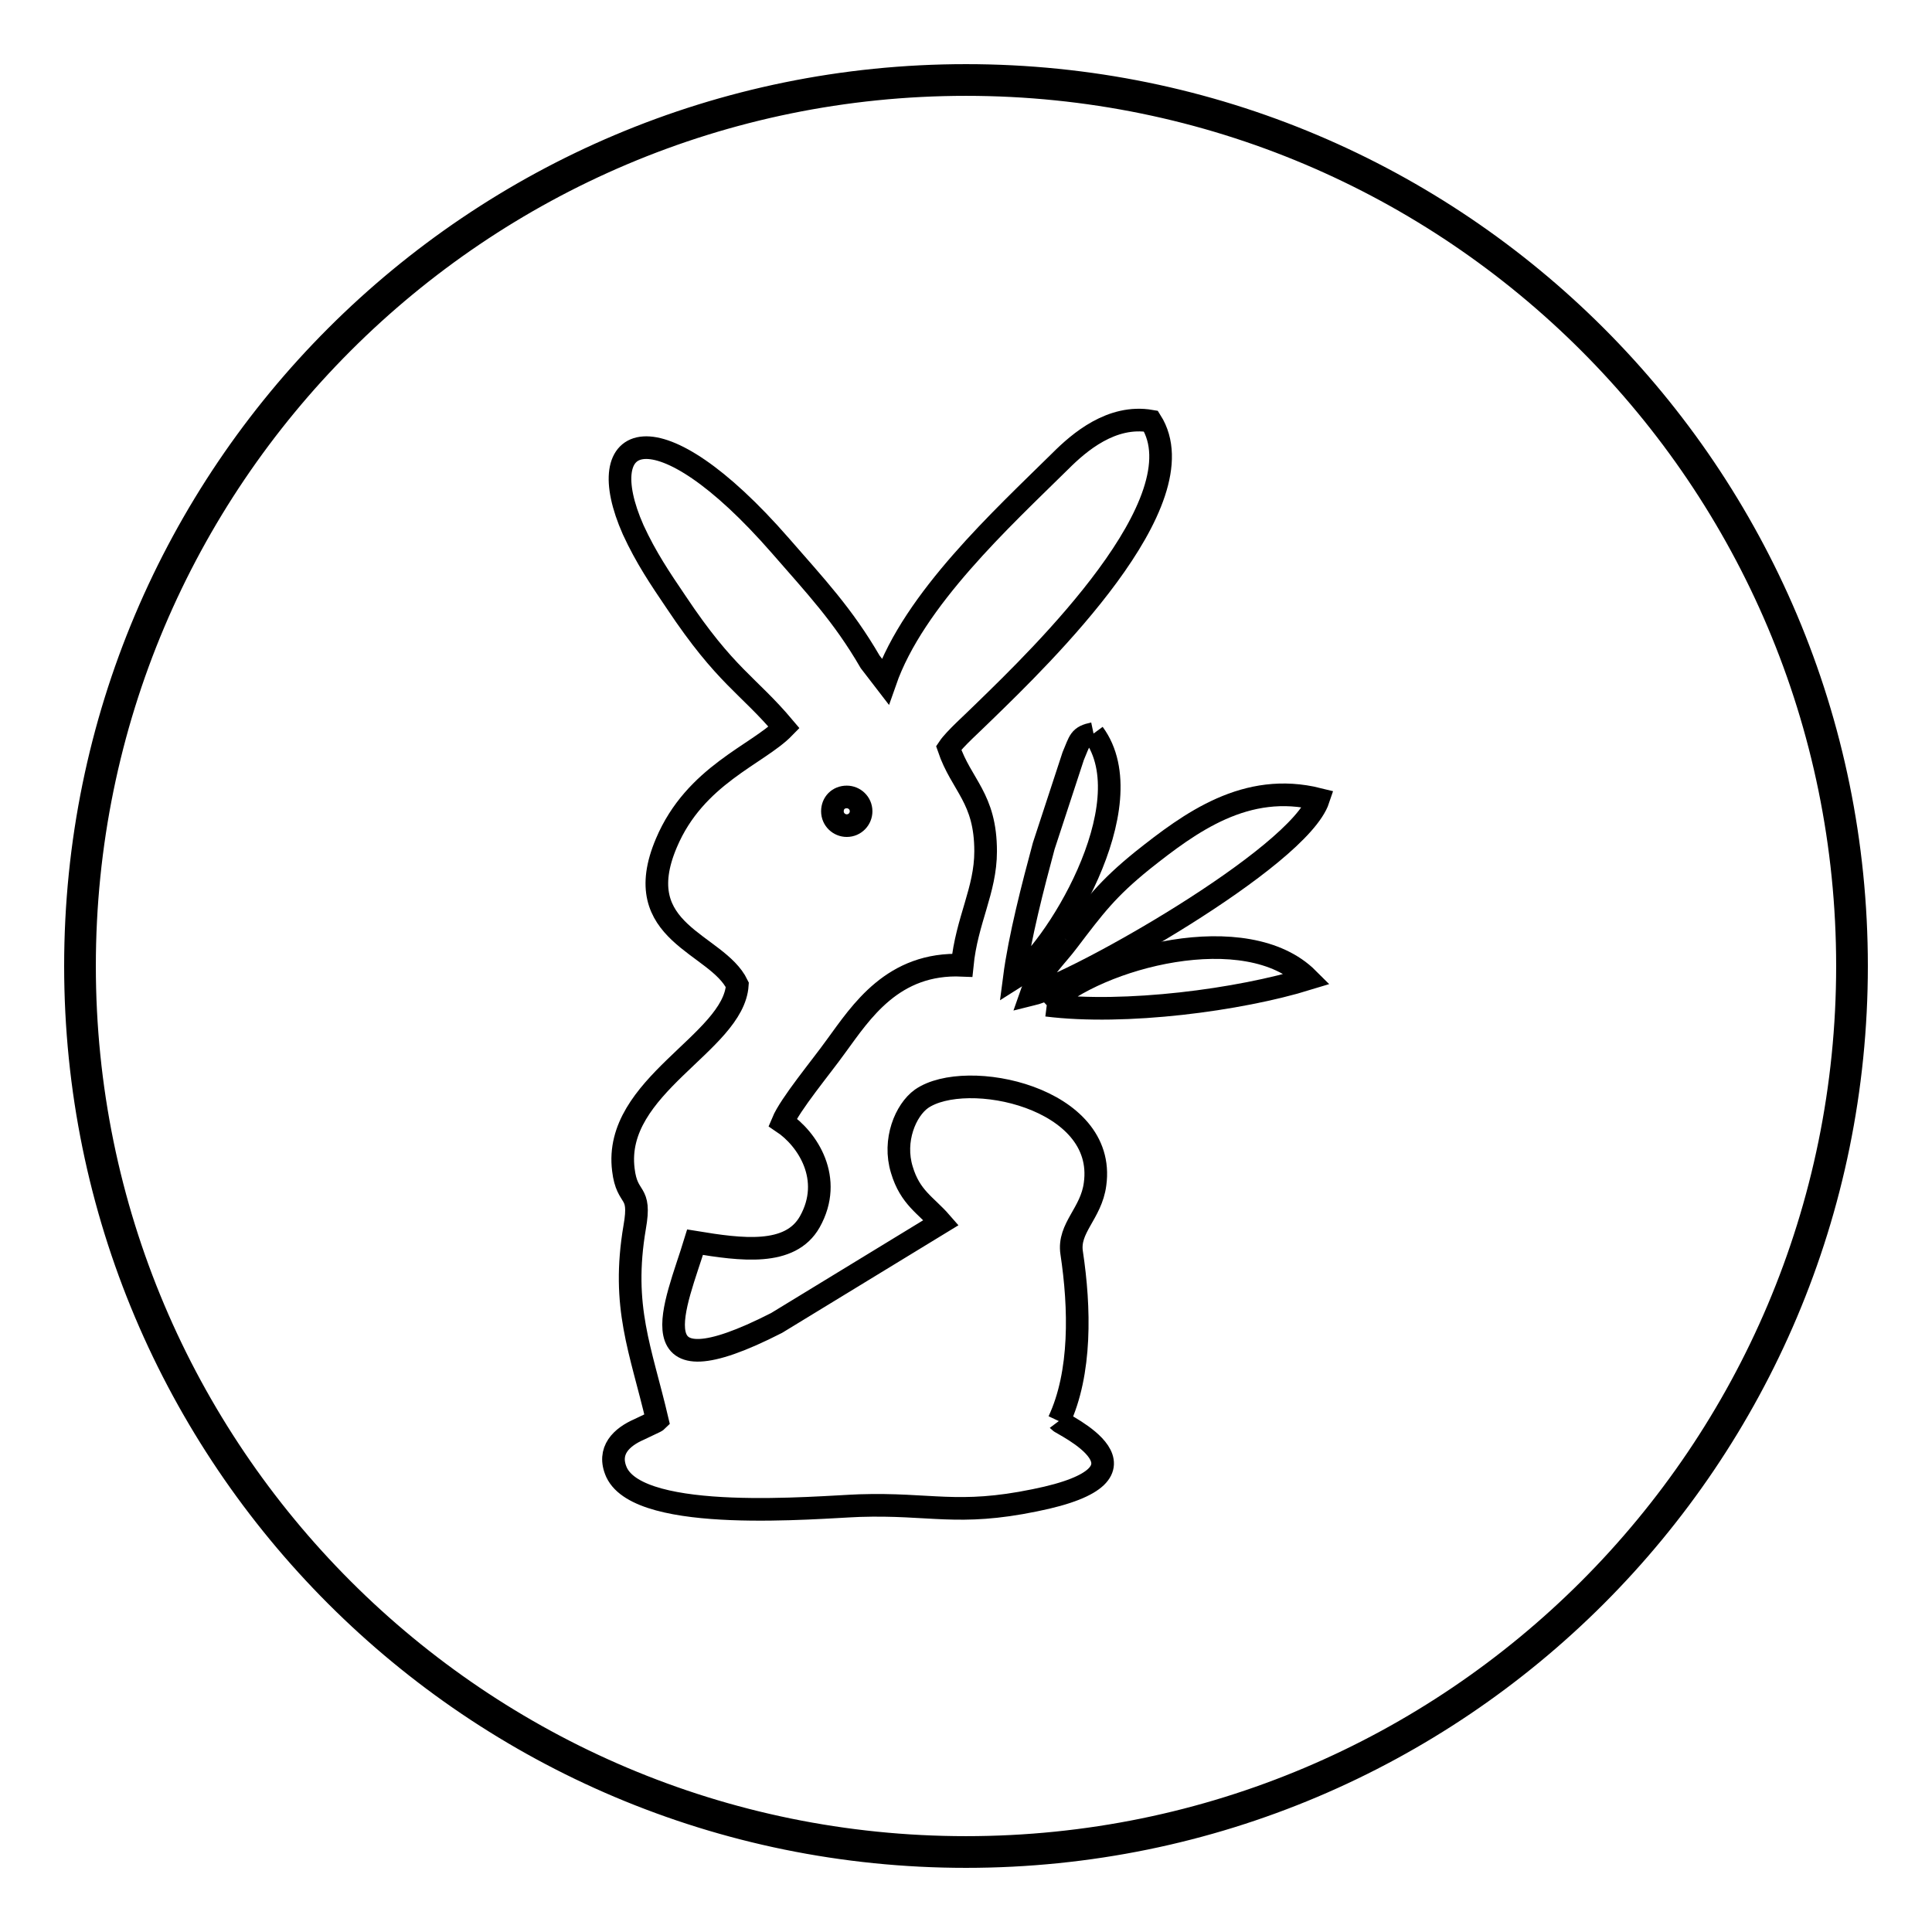 <?xml version="1.0" encoding="utf-8"?>
<!-- Svg Vector Icons : http://www.onlinewebfonts.com/icon -->
<!DOCTYPE svg PUBLIC "-//W3C//DTD SVG 1.1//EN" "http://www.w3.org/Graphics/SVG/1.1/DTD/svg11.dtd">
<svg version="1.1" xmlns="http://www.w3.org/2000/svg" xmlns:xlink="http://www.w3.org/1999/xlink" x="0px" y="0px" viewBox="0 0 256 256" enable-background="new 0 0 256 256" xml:space="preserve">
<g><g><path stroke-width="3" fill-opacity="0" stroke="#000000"  d="M128,10C62.8,10,10,62.8,10,128c0,65.2,52.8,118,118,118c65.2,0,118-52.8,118-118C246,62.8,193.2,10,128,10 M128,244.8c-64.5,0-116.8-52.3-116.8-116.8C11.2,63.5,63.5,11.2,128,11.2c64.5,0,116.8,52.3,116.8,116.8C244.8,192.5,192.5,244.8,128,244.8"/><path stroke-width="3" fill-opacity="0" stroke="#000000"  d="M140.3,188.3c3-6.4,2.8-15,1.7-22.3c-0.5-3.3,2.6-5.2,3.1-9.1c1.6-11.5-17.1-15.4-23-11.3c-2.1,1.5-3.8,5.5-2.6,9.4c1.1,3.7,3.2,4.7,5.2,7l-21.8,13.3c-19.2,9.8-13.3-2.5-10.8-10.7c6.1,1,12.6,1.9,15.2-2.7c3.2-5.7-0.3-11-3.6-13.2c1-2.4,5.1-7.3,7.1-10.1c3.3-4.5,7.5-11.1,16.7-10.7c0.6-6,3.1-9.9,3.1-15.1c0-7.1-3.2-8.7-4.9-13.7c0.8-1.2,3.3-3.4,4.8-4.9c7.4-7.2,28.7-27.8,22-38.4c-5.2-0.9-9.5,2.8-12,5.3c-7.7,7.6-19.4,18.3-23.2,29.2l-2-2.6c-3.6-6.2-7.2-10-11.9-15.4c-16.5-18.9-25.2-15-19.5-2.1c1.7,3.7,3.6,6.5,5.7,9.6c6.6,9.9,9.5,10.9,14.3,16.6c-3.5,3.6-11.8,6.3-15.6,15.3c-5.1,12,6.7,13.2,9.4,18.8c-0.5,7.7-16.5,13.4-15.1,24.5c0.5,4.2,2.4,2.5,1.5,7.6c-1.8,10.6,0.8,16.2,3,25.6c-0.1,0.1-0.3,0.2-0.3,0.2l-2.1,1c-2.3,1-4.3,2.8-3,5.7c3.2,6.8,26.6,4.6,32.2,4.4c9.4-0.3,13,1.4,23.2-0.7C155.1,195.2,140.6,188.7,140.3,188.3 M112.2,105.6c1,0,1.9,0.8,1.9,1.9c0,1-0.8,1.9-1.9,1.9c-1,0-1.9-0.8-1.9-1.9C110.3,106.4,111.1,105.6,112.2,105.6"/><path stroke-width="3" fill-opacity="0" stroke="#000000"  d="M141.5,124.7c-1.4,1.9-3.9,4.2-4.9,7.1c5.8-1.4,35.5-18.1,38.1-25.9c-9.6-2.4-17,3.1-23.3,8.1C146.7,117.8,145,120.1,141.5,124.7"/><path stroke-width="3" fill-opacity="0" stroke="#000000"  d="M138.7,133.2c10.4,1.3,25.5-0.7,34.6-3.5C165.2,121.6,145.5,126.8,138.7,133.2"/><path stroke-width="3" fill-opacity="0" stroke="#000000"  d="M144.9,97.2c-1.9,0.4-1.8,0.9-2.7,3l-3.9,11.9c-1.4,5.2-3.2,12.1-3.9,17.5C139.4,126.5,151.9,106.7,144.9,97.2"/></g></g>
</svg>